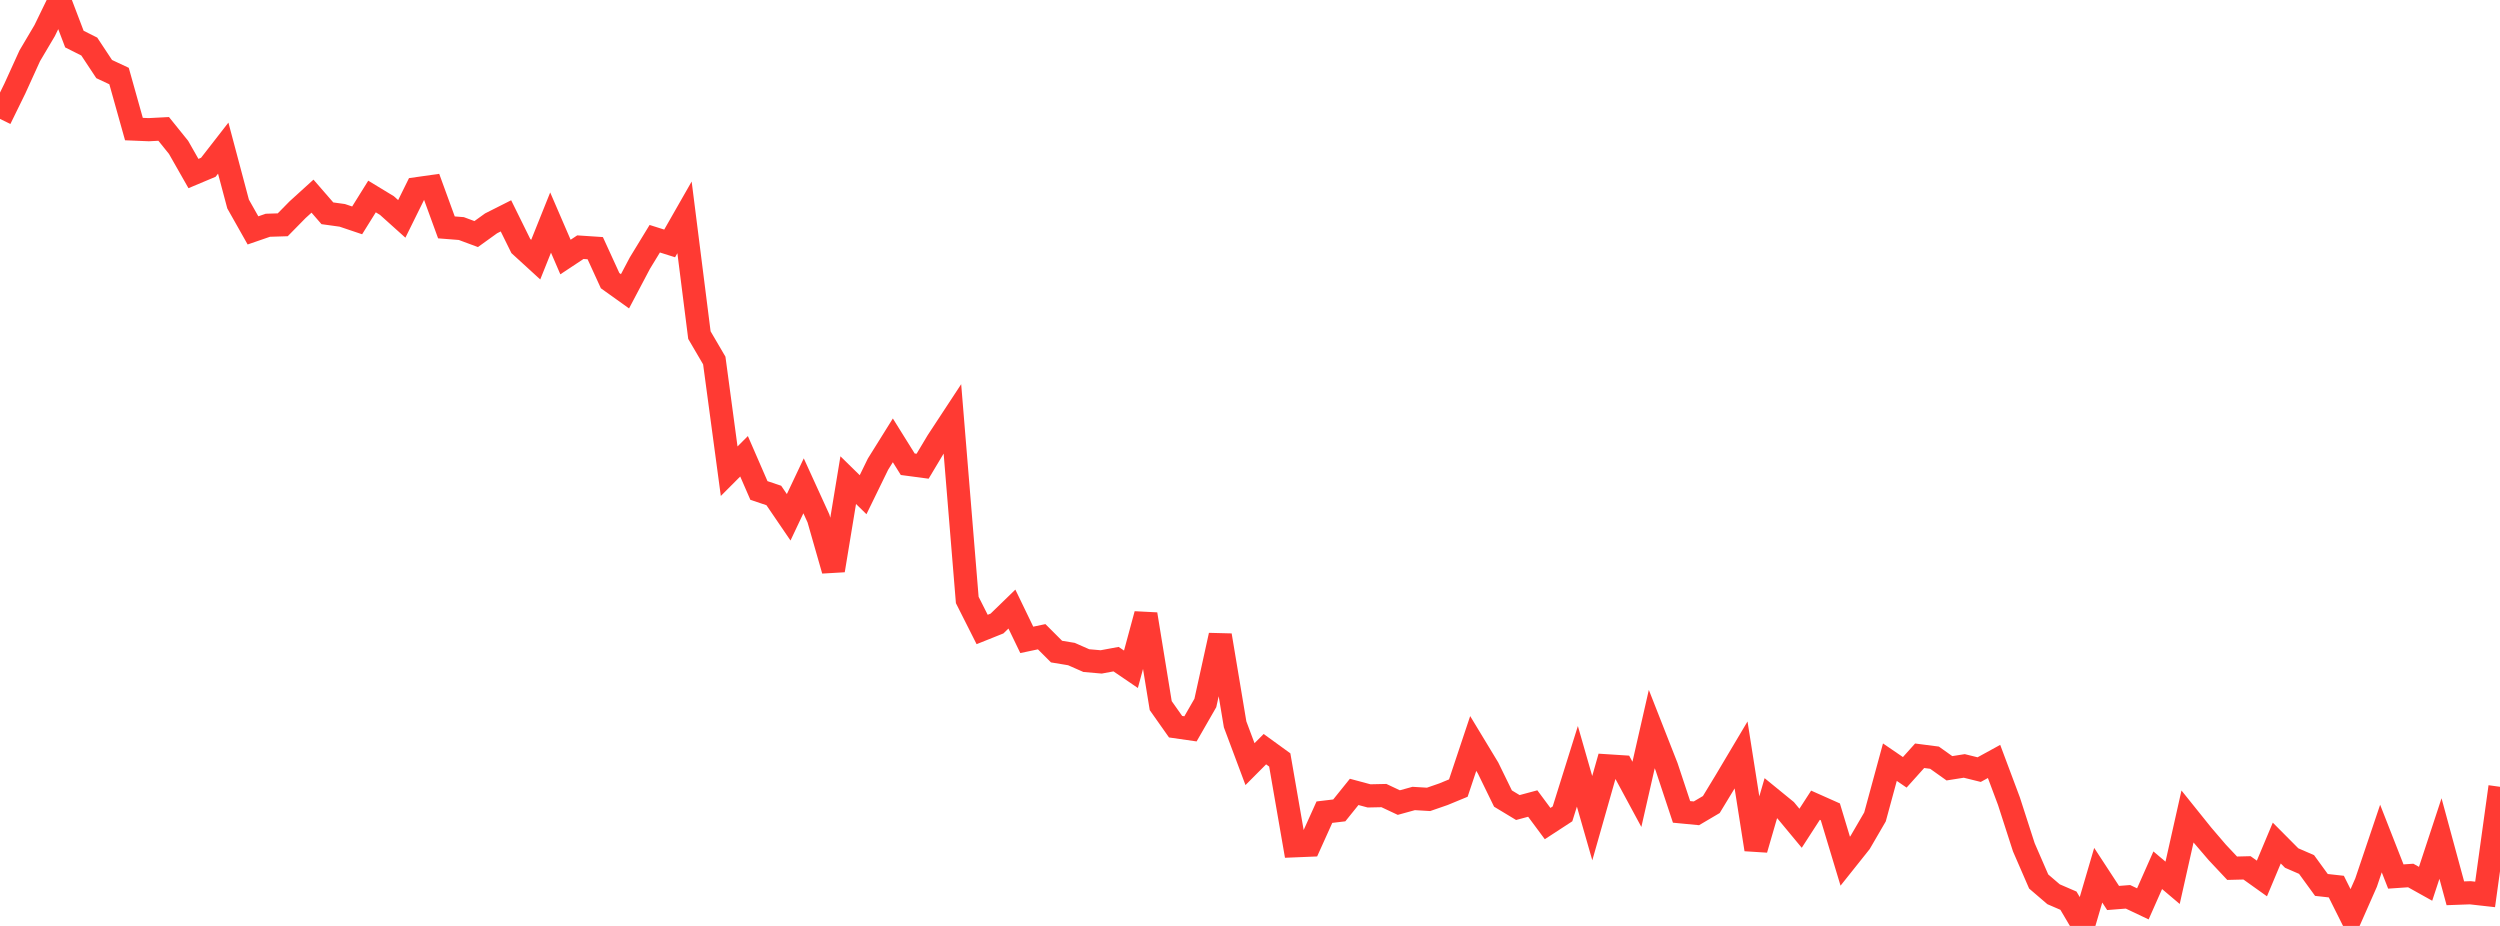 <?xml version="1.0" standalone="no"?>
<!DOCTYPE svg PUBLIC "-//W3C//DTD SVG 1.1//EN" "http://www.w3.org/Graphics/SVG/1.1/DTD/svg11.dtd">

<svg width="135" height="50" viewBox="0 0 135 50" preserveAspectRatio="none" 
  xmlns="http://www.w3.org/2000/svg"
  xmlns:xlink="http://www.w3.org/1999/xlink">


<polyline points="0.0, 6.42 0.804, 4.778 1.607, 3.013 2.411, 1.654 3.214, 0.0 4.018, 2.111 4.821, 2.514 5.625, 3.73 6.429, 4.107 7.232, 6.97 8.036, 7.003 8.839, 6.961 9.643, 7.959 10.446, 9.371 11.25, 9.033 12.054, 7.999 12.857, 11.017 13.661, 12.441 14.464, 12.164 15.268, 12.139 16.071, 11.322 16.875, 10.592 17.679, 11.518 18.482, 11.629 19.286, 11.9 20.089, 10.611 20.893, 11.099 21.696, 11.82 22.5, 10.191 23.304, 10.077 24.107, 12.279 24.911, 12.342 25.714, 12.64 26.518, 12.061 27.321, 11.656 28.125, 13.286 28.929, 14.021 29.732, 12.018 30.536, 13.88 31.339, 13.348 32.143, 13.401 32.946, 15.155 33.75, 15.73 34.554, 14.207 35.357, 12.891 36.161, 13.145 36.964, 11.738 37.768, 18.096 38.571, 19.468 39.375, 25.445 40.179, 24.639 40.982, 26.486 41.786, 26.756 42.589, 27.934 43.393, 26.234 44.196, 27.994 45.0, 30.801 45.804, 25.927 46.607, 26.714 47.411, 25.066 48.214, 23.779 49.018, 25.069 49.821, 25.176 50.625, 23.831 51.429, 22.607 52.232, 32.398 53.036, 33.992 53.839, 33.67 54.643, 32.89 55.446, 34.553 56.25, 34.383 57.054, 35.186 57.857, 35.319 58.661, 35.673 59.464, 35.743 60.268, 35.594 61.071, 36.141 61.875, 33.168 62.679, 38.103 63.482, 39.242 64.286, 39.358 65.089, 37.96 65.893, 34.307 66.696, 39.115 67.5, 41.263 68.304, 40.455 69.107, 41.037 69.911, 45.673 70.714, 45.64 71.518, 43.857 72.321, 43.761 73.125, 42.762 73.929, 42.978 74.732, 42.961 75.536, 43.339 76.339, 43.118 77.143, 43.166 77.946, 42.888 78.75, 42.556 79.554, 40.148 80.357, 41.475 81.161, 43.122 81.964, 43.607 82.768, 43.391 83.571, 44.473 84.375, 43.949 85.179, 41.381 85.982, 44.181 86.786, 41.354 87.589, 41.406 88.393, 42.895 89.196, 39.37 90.0, 41.418 90.804, 43.842 91.607, 43.919 92.411, 43.445 93.214, 42.121 94.018, 40.768 94.821, 45.87 95.625, 43.102 96.429, 43.758 97.232, 44.726 98.036, 43.482 98.839, 43.84 99.643, 46.504 100.446, 45.496 101.25, 44.113 102.054, 41.157 102.857, 41.706 103.661, 40.811 104.464, 40.915 105.268, 41.487 106.071, 41.36 106.875, 41.559 107.679, 41.118 108.482, 43.261 109.286, 45.753 110.089, 47.601 110.893, 48.29 111.696, 48.637 112.5, 50.0 113.304, 47.262 114.107, 48.491 114.911, 48.428 115.714, 48.809 116.518, 46.993 117.321, 47.672 118.125, 44.09 118.929, 45.091 119.732, 46.028 120.536, 46.884 121.339, 46.864 122.143, 47.438 122.946, 45.525 123.75, 46.334 124.554, 46.683 125.357, 47.787 126.161, 47.876 126.964, 49.483 127.768, 47.661 128.571, 45.281 129.375, 47.332 130.179, 47.277 130.982, 47.725 131.786, 45.281 132.589, 48.238 133.393, 48.209 134.196, 48.299 135.0, 42.487" fill="none" stroke="#ff3a33" stroke-width="1.25"/>

</svg>